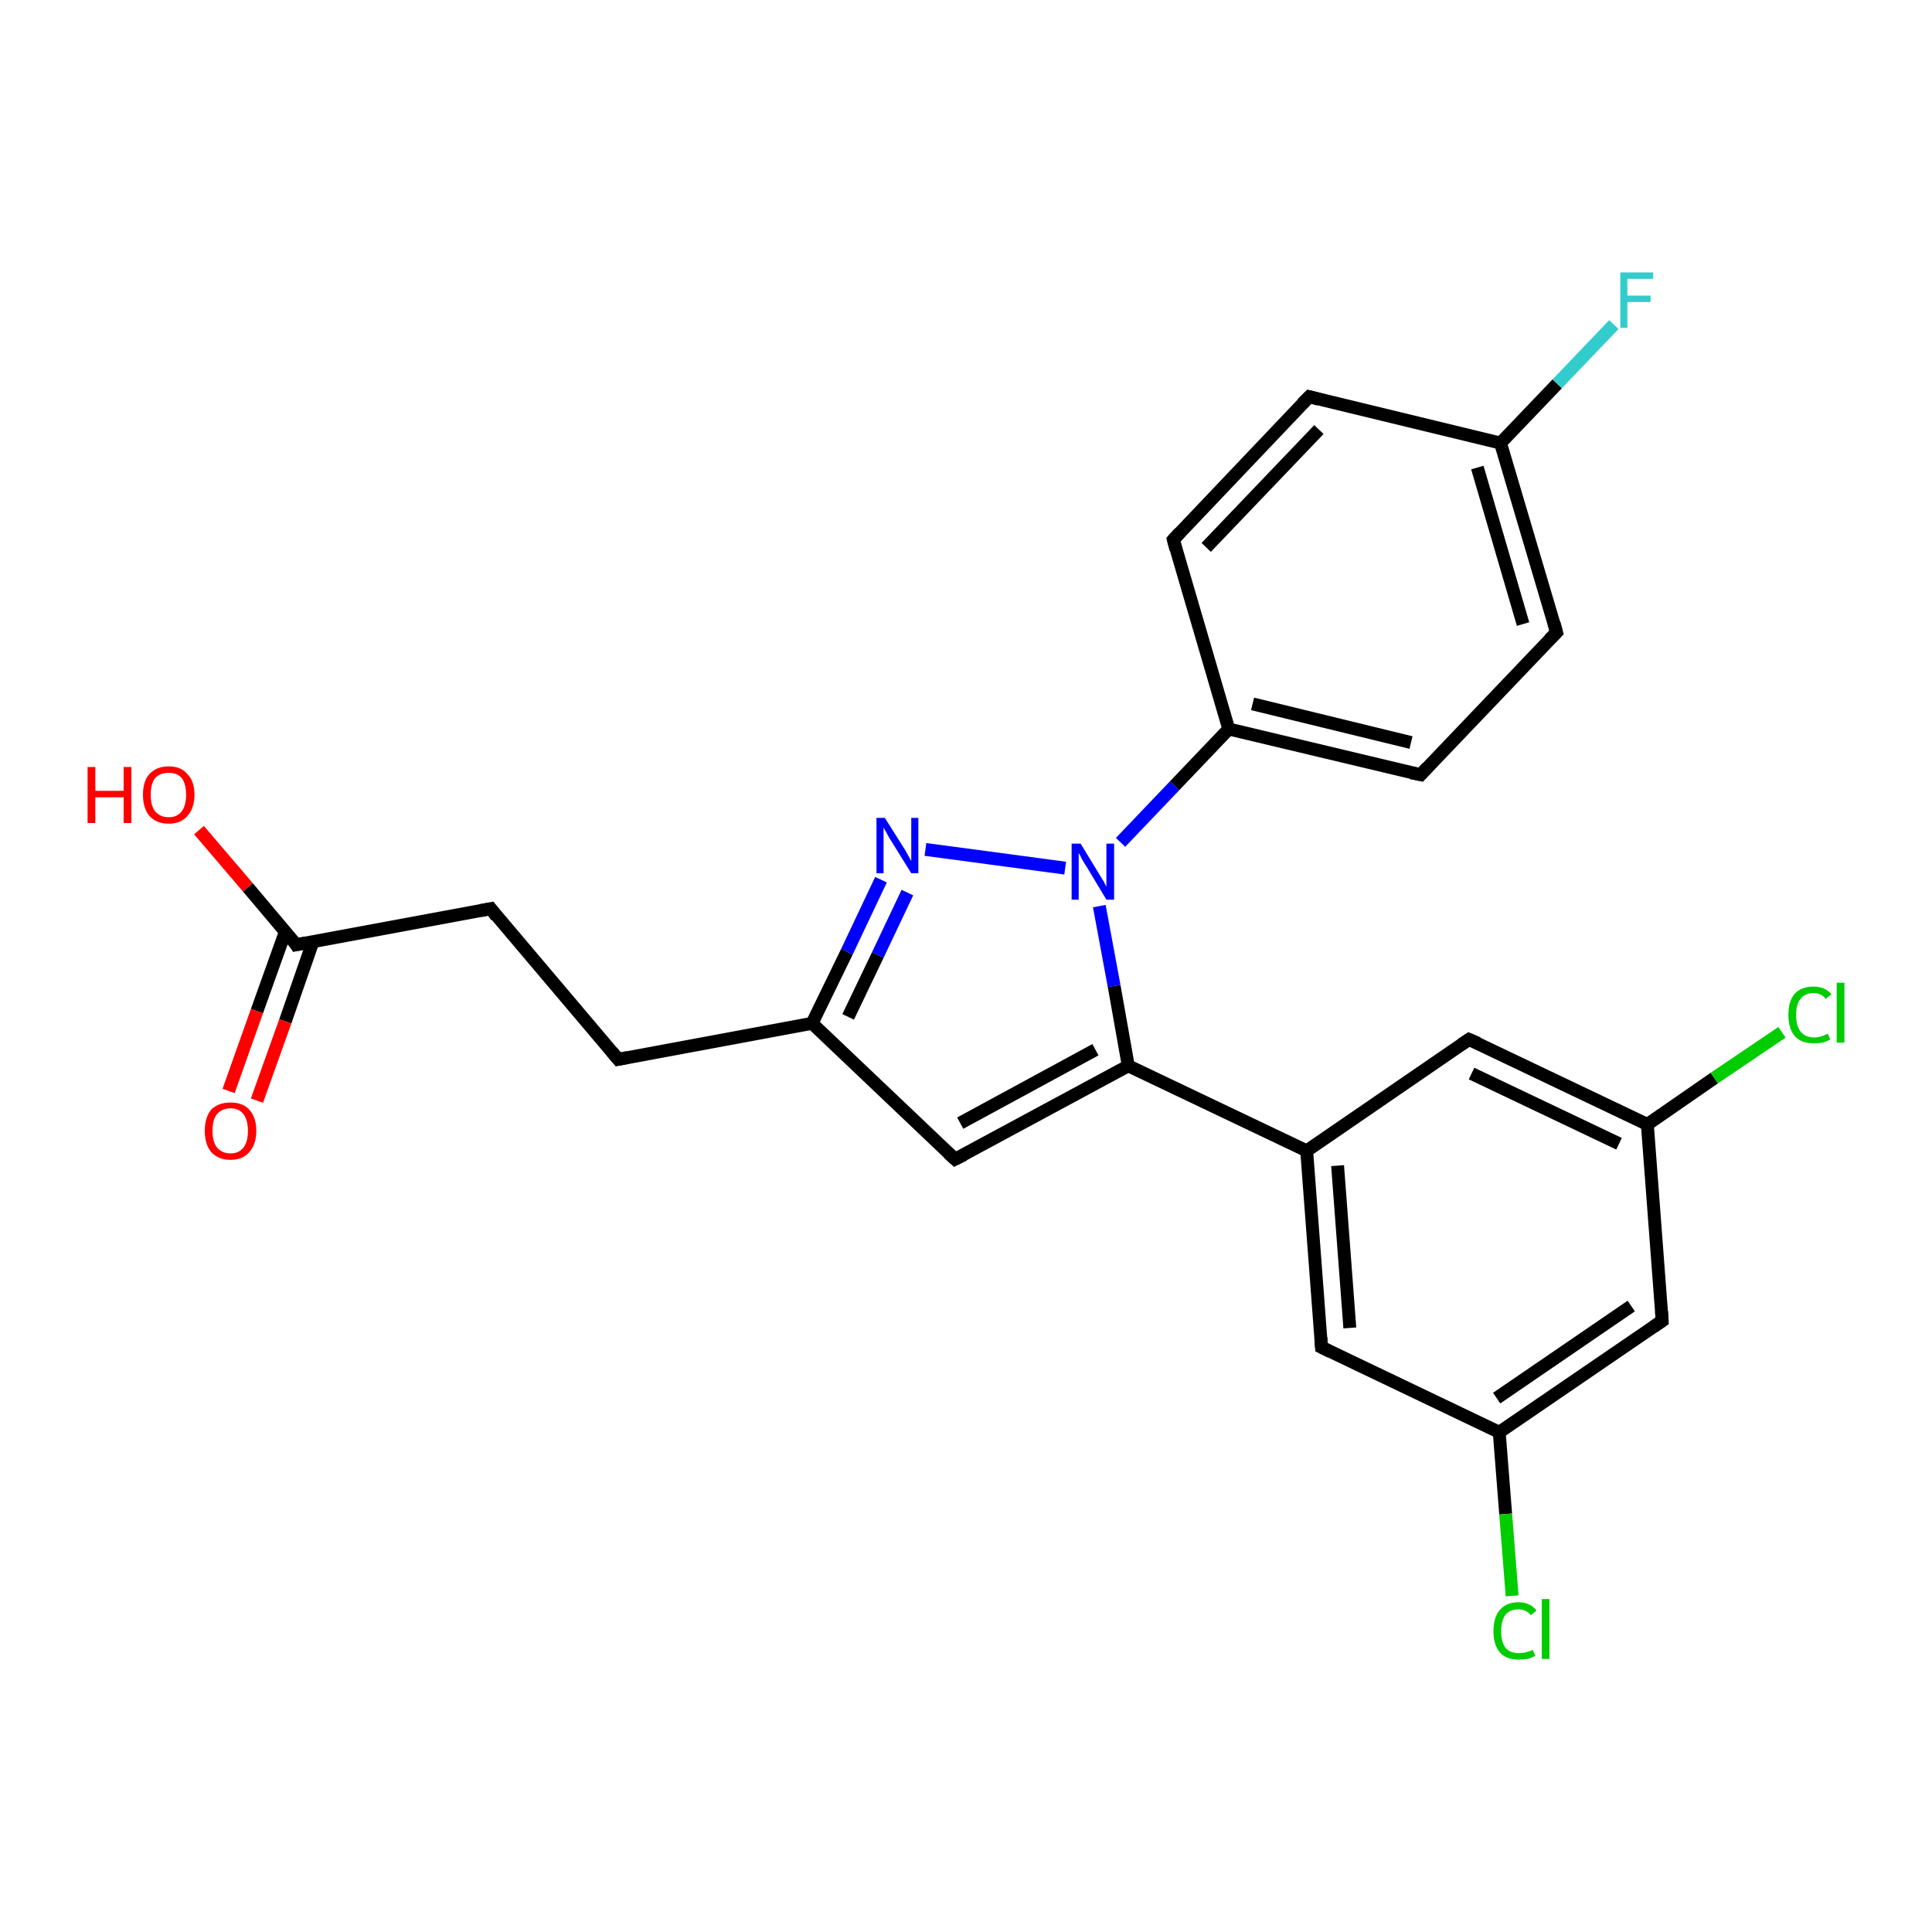 <?xml version='1.0' encoding='iso-8859-1'?>
<svg version='1.1' baseProfile='full'
              xmlns='http://www.w3.org/2000/svg'
                      xmlns:rdkit='http://www.rdkit.org/xml'
                      xmlns:xlink='http://www.w3.org/1999/xlink'
                  xml:space='preserve'
width='300px' height='300px' viewBox='0 0 300 300'>
<!-- END OF HEADER -->
<rect style='opacity:1.0;fill:#FFFFFF;stroke:none' width='300.0' height='300.0' x='0.0' y='0.0'> </rect>
<path class='bond-0 atom-0 atom-1' d='M 30.9,128.9 L 38.5,137.8' style='fill:none;fill-rule:evenodd;stroke:#FF0000;stroke-width:2.0px;stroke-linecap:butt;stroke-linejoin:miter;stroke-opacity:1' />
<path class='bond-0 atom-0 atom-1' d='M 38.5,137.8 L 46.0,146.7' style='fill:none;fill-rule:evenodd;stroke:#000000;stroke-width:2.0px;stroke-linecap:butt;stroke-linejoin:miter;stroke-opacity:1' />
<path class='bond-1 atom-1 atom-2' d='M 44.3,144.7 L 39.9,157.0' style='fill:none;fill-rule:evenodd;stroke:#000000;stroke-width:2.0px;stroke-linecap:butt;stroke-linejoin:miter;stroke-opacity:1' />
<path class='bond-1 atom-1 atom-2' d='M 39.9,157.0 L 35.5,169.4' style='fill:none;fill-rule:evenodd;stroke:#FF0000;stroke-width:2.0px;stroke-linecap:butt;stroke-linejoin:miter;stroke-opacity:1' />
<path class='bond-1 atom-1 atom-2' d='M 48.6,146.2 L 44.3,158.6' style='fill:none;fill-rule:evenodd;stroke:#000000;stroke-width:2.0px;stroke-linecap:butt;stroke-linejoin:miter;stroke-opacity:1' />
<path class='bond-1 atom-1 atom-2' d='M 44.3,158.6 L 39.9,170.9' style='fill:none;fill-rule:evenodd;stroke:#FF0000;stroke-width:2.0px;stroke-linecap:butt;stroke-linejoin:miter;stroke-opacity:1' />
<path class='bond-2 atom-1 atom-3' d='M 46.0,146.7 L 76.2,141.1' style='fill:none;fill-rule:evenodd;stroke:#000000;stroke-width:2.0px;stroke-linecap:butt;stroke-linejoin:miter;stroke-opacity:1' />
<path class='bond-3 atom-3 atom-4' d='M 76.2,141.1 L 96.0,164.5' style='fill:none;fill-rule:evenodd;stroke:#000000;stroke-width:2.0px;stroke-linecap:butt;stroke-linejoin:miter;stroke-opacity:1' />
<path class='bond-4 atom-4 atom-5' d='M 96.0,164.5 L 126.1,158.9' style='fill:none;fill-rule:evenodd;stroke:#000000;stroke-width:2.0px;stroke-linecap:butt;stroke-linejoin:miter;stroke-opacity:1' />
<path class='bond-5 atom-5 atom-6' d='M 126.1,158.9 L 148.3,180.0' style='fill:none;fill-rule:evenodd;stroke:#000000;stroke-width:2.0px;stroke-linecap:butt;stroke-linejoin:miter;stroke-opacity:1' />
<path class='bond-6 atom-6 atom-7' d='M 148.3,180.0 L 175.2,165.5' style='fill:none;fill-rule:evenodd;stroke:#000000;stroke-width:2.0px;stroke-linecap:butt;stroke-linejoin:miter;stroke-opacity:1' />
<path class='bond-6 atom-6 atom-7' d='M 149.1,174.4 L 170.1,163.0' style='fill:none;fill-rule:evenodd;stroke:#000000;stroke-width:2.0px;stroke-linecap:butt;stroke-linejoin:miter;stroke-opacity:1' />
<path class='bond-7 atom-7 atom-8' d='M 175.2,165.5 L 202.9,178.7' style='fill:none;fill-rule:evenodd;stroke:#000000;stroke-width:2.0px;stroke-linecap:butt;stroke-linejoin:miter;stroke-opacity:1' />
<path class='bond-8 atom-8 atom-9' d='M 202.9,178.7 L 205.2,209.2' style='fill:none;fill-rule:evenodd;stroke:#000000;stroke-width:2.0px;stroke-linecap:butt;stroke-linejoin:miter;stroke-opacity:1' />
<path class='bond-8 atom-8 atom-9' d='M 207.7,181.0 L 209.6,206.2' style='fill:none;fill-rule:evenodd;stroke:#000000;stroke-width:2.0px;stroke-linecap:butt;stroke-linejoin:miter;stroke-opacity:1' />
<path class='bond-9 atom-9 atom-10' d='M 205.2,209.2 L 232.8,222.4' style='fill:none;fill-rule:evenodd;stroke:#000000;stroke-width:2.0px;stroke-linecap:butt;stroke-linejoin:miter;stroke-opacity:1' />
<path class='bond-10 atom-10 atom-11' d='M 232.8,222.4 L 233.8,235.1' style='fill:none;fill-rule:evenodd;stroke:#000000;stroke-width:2.0px;stroke-linecap:butt;stroke-linejoin:miter;stroke-opacity:1' />
<path class='bond-10 atom-10 atom-11' d='M 233.8,235.1 L 234.8,247.8' style='fill:none;fill-rule:evenodd;stroke:#00CC00;stroke-width:2.0px;stroke-linecap:butt;stroke-linejoin:miter;stroke-opacity:1' />
<path class='bond-11 atom-10 atom-12' d='M 232.8,222.4 L 258.1,205.1' style='fill:none;fill-rule:evenodd;stroke:#000000;stroke-width:2.0px;stroke-linecap:butt;stroke-linejoin:miter;stroke-opacity:1' />
<path class='bond-11 atom-10 atom-12' d='M 232.4,217.1 L 253.3,202.8' style='fill:none;fill-rule:evenodd;stroke:#000000;stroke-width:2.0px;stroke-linecap:butt;stroke-linejoin:miter;stroke-opacity:1' />
<path class='bond-12 atom-12 atom-13' d='M 258.1,205.1 L 255.8,174.6' style='fill:none;fill-rule:evenodd;stroke:#000000;stroke-width:2.0px;stroke-linecap:butt;stroke-linejoin:miter;stroke-opacity:1' />
<path class='bond-13 atom-13 atom-14' d='M 255.8,174.6 L 266.2,167.4' style='fill:none;fill-rule:evenodd;stroke:#000000;stroke-width:2.0px;stroke-linecap:butt;stroke-linejoin:miter;stroke-opacity:1' />
<path class='bond-13 atom-13 atom-14' d='M 266.2,167.4 L 276.7,160.3' style='fill:none;fill-rule:evenodd;stroke:#00CC00;stroke-width:2.0px;stroke-linecap:butt;stroke-linejoin:miter;stroke-opacity:1' />
<path class='bond-14 atom-13 atom-15' d='M 255.8,174.6 L 228.1,161.4' style='fill:none;fill-rule:evenodd;stroke:#000000;stroke-width:2.0px;stroke-linecap:butt;stroke-linejoin:miter;stroke-opacity:1' />
<path class='bond-14 atom-13 atom-15' d='M 251.4,177.6 L 228.5,166.7' style='fill:none;fill-rule:evenodd;stroke:#000000;stroke-width:2.0px;stroke-linecap:butt;stroke-linejoin:miter;stroke-opacity:1' />
<path class='bond-15 atom-7 atom-16' d='M 175.2,165.5 L 173.0,153.1' style='fill:none;fill-rule:evenodd;stroke:#000000;stroke-width:2.0px;stroke-linecap:butt;stroke-linejoin:miter;stroke-opacity:1' />
<path class='bond-15 atom-7 atom-16' d='M 173.0,153.1 L 170.7,140.7' style='fill:none;fill-rule:evenodd;stroke:#0000FF;stroke-width:2.0px;stroke-linecap:butt;stroke-linejoin:miter;stroke-opacity:1' />
<path class='bond-16 atom-16 atom-17' d='M 165.4,134.8 L 143.7,131.9' style='fill:none;fill-rule:evenodd;stroke:#0000FF;stroke-width:2.0px;stroke-linecap:butt;stroke-linejoin:miter;stroke-opacity:1' />
<path class='bond-17 atom-16 atom-18' d='M 174.0,130.8 L 182.4,122.0' style='fill:none;fill-rule:evenodd;stroke:#0000FF;stroke-width:2.0px;stroke-linecap:butt;stroke-linejoin:miter;stroke-opacity:1' />
<path class='bond-17 atom-16 atom-18' d='M 182.4,122.0 L 190.8,113.2' style='fill:none;fill-rule:evenodd;stroke:#000000;stroke-width:2.0px;stroke-linecap:butt;stroke-linejoin:miter;stroke-opacity:1' />
<path class='bond-18 atom-18 atom-19' d='M 190.8,113.2 L 220.6,120.3' style='fill:none;fill-rule:evenodd;stroke:#000000;stroke-width:2.0px;stroke-linecap:butt;stroke-linejoin:miter;stroke-opacity:1' />
<path class='bond-18 atom-18 atom-19' d='M 194.5,109.3 L 219.1,115.3' style='fill:none;fill-rule:evenodd;stroke:#000000;stroke-width:2.0px;stroke-linecap:butt;stroke-linejoin:miter;stroke-opacity:1' />
<path class='bond-19 atom-19 atom-20' d='M 220.6,120.3 L 241.7,98.2' style='fill:none;fill-rule:evenodd;stroke:#000000;stroke-width:2.0px;stroke-linecap:butt;stroke-linejoin:miter;stroke-opacity:1' />
<path class='bond-20 atom-20 atom-21' d='M 241.7,98.2 L 233.0,68.8' style='fill:none;fill-rule:evenodd;stroke:#000000;stroke-width:2.0px;stroke-linecap:butt;stroke-linejoin:miter;stroke-opacity:1' />
<path class='bond-20 atom-20 atom-21' d='M 236.5,96.9 L 229.4,72.6' style='fill:none;fill-rule:evenodd;stroke:#000000;stroke-width:2.0px;stroke-linecap:butt;stroke-linejoin:miter;stroke-opacity:1' />
<path class='bond-21 atom-21 atom-22' d='M 233.0,68.8 L 241.8,59.6' style='fill:none;fill-rule:evenodd;stroke:#000000;stroke-width:2.0px;stroke-linecap:butt;stroke-linejoin:miter;stroke-opacity:1' />
<path class='bond-21 atom-21 atom-22' d='M 241.8,59.6 L 250.6,50.4' style='fill:none;fill-rule:evenodd;stroke:#33CCCC;stroke-width:2.0px;stroke-linecap:butt;stroke-linejoin:miter;stroke-opacity:1' />
<path class='bond-22 atom-21 atom-23' d='M 233.0,68.8 L 203.3,61.6' style='fill:none;fill-rule:evenodd;stroke:#000000;stroke-width:2.0px;stroke-linecap:butt;stroke-linejoin:miter;stroke-opacity:1' />
<path class='bond-23 atom-23 atom-24' d='M 203.3,61.6 L 182.2,83.8' style='fill:none;fill-rule:evenodd;stroke:#000000;stroke-width:2.0px;stroke-linecap:butt;stroke-linejoin:miter;stroke-opacity:1' />
<path class='bond-23 atom-23 atom-24' d='M 204.8,66.7 L 187.3,85.0' style='fill:none;fill-rule:evenodd;stroke:#000000;stroke-width:2.0px;stroke-linecap:butt;stroke-linejoin:miter;stroke-opacity:1' />
<path class='bond-24 atom-17 atom-5' d='M 136.8,136.6 L 131.5,147.8' style='fill:none;fill-rule:evenodd;stroke:#0000FF;stroke-width:2.0px;stroke-linecap:butt;stroke-linejoin:miter;stroke-opacity:1' />
<path class='bond-24 atom-17 atom-5' d='M 131.5,147.8 L 126.1,158.9' style='fill:none;fill-rule:evenodd;stroke:#000000;stroke-width:2.0px;stroke-linecap:butt;stroke-linejoin:miter;stroke-opacity:1' />
<path class='bond-24 atom-17 atom-5' d='M 140.9,138.6 L 136.3,148.3' style='fill:none;fill-rule:evenodd;stroke:#0000FF;stroke-width:2.0px;stroke-linecap:butt;stroke-linejoin:miter;stroke-opacity:1' />
<path class='bond-24 atom-17 atom-5' d='M 136.3,148.3 L 131.7,157.9' style='fill:none;fill-rule:evenodd;stroke:#000000;stroke-width:2.0px;stroke-linecap:butt;stroke-linejoin:miter;stroke-opacity:1' />
<path class='bond-25 atom-24 atom-18' d='M 182.2,83.8 L 190.8,113.2' style='fill:none;fill-rule:evenodd;stroke:#000000;stroke-width:2.0px;stroke-linecap:butt;stroke-linejoin:miter;stroke-opacity:1' />
<path class='bond-26 atom-15 atom-8' d='M 228.1,161.4 L 202.9,178.7' style='fill:none;fill-rule:evenodd;stroke:#000000;stroke-width:2.0px;stroke-linecap:butt;stroke-linejoin:miter;stroke-opacity:1' />
<path d='M 45.7,146.2 L 46.0,146.7 L 47.5,146.4' style='fill:none;stroke:#000000;stroke-width:2.0px;stroke-linecap:butt;stroke-linejoin:miter;stroke-opacity:1;' />
<path d='M 74.6,141.4 L 76.2,141.1 L 77.1,142.3' style='fill:none;stroke:#000000;stroke-width:2.0px;stroke-linecap:butt;stroke-linejoin:miter;stroke-opacity:1;' />
<path d='M 95.0,163.3 L 96.0,164.5 L 97.5,164.2' style='fill:none;stroke:#000000;stroke-width:2.0px;stroke-linecap:butt;stroke-linejoin:miter;stroke-opacity:1;' />
<path d='M 147.2,179.0 L 148.3,180.0 L 149.7,179.3' style='fill:none;stroke:#000000;stroke-width:2.0px;stroke-linecap:butt;stroke-linejoin:miter;stroke-opacity:1;' />
<path d='M 205.1,207.7 L 205.2,209.2 L 206.6,209.9' style='fill:none;stroke:#000000;stroke-width:2.0px;stroke-linecap:butt;stroke-linejoin:miter;stroke-opacity:1;' />
<path d='M 256.8,206.0 L 258.1,205.1 L 258.0,203.6' style='fill:none;stroke:#000000;stroke-width:2.0px;stroke-linecap:butt;stroke-linejoin:miter;stroke-opacity:1;' />
<path d='M 229.5,162.0 L 228.1,161.4 L 226.9,162.2' style='fill:none;stroke:#000000;stroke-width:2.0px;stroke-linecap:butt;stroke-linejoin:miter;stroke-opacity:1;' />
<path d='M 219.1,120.0 L 220.6,120.3 L 221.6,119.2' style='fill:none;stroke:#000000;stroke-width:2.0px;stroke-linecap:butt;stroke-linejoin:miter;stroke-opacity:1;' />
<path d='M 240.6,99.3 L 241.7,98.2 L 241.3,96.7' style='fill:none;stroke:#000000;stroke-width:2.0px;stroke-linecap:butt;stroke-linejoin:miter;stroke-opacity:1;' />
<path d='M 204.8,62.0 L 203.3,61.6 L 202.2,62.7' style='fill:none;stroke:#000000;stroke-width:2.0px;stroke-linecap:butt;stroke-linejoin:miter;stroke-opacity:1;' />
<path d='M 183.2,82.7 L 182.2,83.8 L 182.6,85.3' style='fill:none;stroke:#000000;stroke-width:2.0px;stroke-linecap:butt;stroke-linejoin:miter;stroke-opacity:1;' />
<path class='atom-0' d='M 13.6 119.1
L 14.8 119.1
L 14.8 122.8
L 19.2 122.8
L 19.2 119.1
L 20.4 119.1
L 20.4 127.8
L 19.2 127.8
L 19.2 123.8
L 14.8 123.8
L 14.8 127.8
L 13.6 127.8
L 13.6 119.1
' fill='#FF0000'/>
<path class='atom-0' d='M 22.2 123.4
Q 22.2 121.3, 23.2 120.2
Q 24.3 119.0, 26.2 119.0
Q 28.1 119.0, 29.1 120.2
Q 30.2 121.3, 30.2 123.4
Q 30.2 125.5, 29.1 126.7
Q 28.1 127.9, 26.2 127.9
Q 24.3 127.9, 23.2 126.7
Q 22.2 125.5, 22.2 123.4
M 26.2 126.9
Q 27.5 126.9, 28.2 126.0
Q 28.9 125.1, 28.9 123.4
Q 28.9 121.7, 28.2 120.8
Q 27.5 120.0, 26.2 120.0
Q 24.9 120.0, 24.1 120.8
Q 23.4 121.7, 23.4 123.4
Q 23.4 125.1, 24.1 126.0
Q 24.9 126.9, 26.2 126.9
' fill='#FF0000'/>
<path class='atom-2' d='M 31.8 175.6
Q 31.8 173.5, 32.8 172.3
Q 33.9 171.2, 35.8 171.2
Q 37.7 171.2, 38.7 172.3
Q 39.8 173.5, 39.8 175.6
Q 39.8 177.7, 38.7 178.9
Q 37.7 180.1, 35.8 180.1
Q 33.9 180.1, 32.8 178.9
Q 31.8 177.7, 31.8 175.6
M 35.8 179.1
Q 37.1 179.1, 37.8 178.2
Q 38.5 177.3, 38.5 175.6
Q 38.5 173.9, 37.8 173.0
Q 37.1 172.1, 35.8 172.1
Q 34.5 172.1, 33.7 173.0
Q 33.0 173.8, 33.0 175.6
Q 33.0 177.3, 33.7 178.2
Q 34.5 179.1, 35.8 179.1
' fill='#FF0000'/>
<path class='atom-11' d='M 231.9 253.3
Q 231.9 251.1, 232.9 250.0
Q 233.9 248.8, 235.8 248.8
Q 237.6 248.8, 238.6 250.1
L 237.7 250.8
Q 237.0 249.9, 235.8 249.9
Q 234.5 249.9, 233.8 250.7
Q 233.1 251.6, 233.1 253.3
Q 233.1 255.0, 233.8 255.9
Q 234.5 256.7, 235.9 256.7
Q 236.9 256.7, 238.0 256.2
L 238.4 257.1
Q 237.9 257.4, 237.2 257.6
Q 236.5 257.7, 235.8 257.7
Q 233.9 257.7, 232.9 256.6
Q 231.9 255.4, 231.9 253.3
' fill='#00CC00'/>
<path class='atom-11' d='M 239.4 248.3
L 240.6 248.3
L 240.6 257.6
L 239.4 257.6
L 239.4 248.3
' fill='#00CC00'/>
<path class='atom-14' d='M 277.7 157.6
Q 277.7 155.4, 278.7 154.3
Q 279.7 153.2, 281.6 153.2
Q 283.4 153.2, 284.4 154.4
L 283.5 155.1
Q 282.8 154.2, 281.6 154.2
Q 280.3 154.2, 279.6 155.1
Q 278.9 155.9, 278.9 157.6
Q 278.9 159.3, 279.6 160.2
Q 280.4 161.1, 281.7 161.1
Q 282.7 161.1, 283.8 160.5
L 284.2 161.4
Q 283.7 161.7, 283.0 161.9
Q 282.3 162.0, 281.6 162.0
Q 279.7 162.0, 278.7 160.9
Q 277.7 159.7, 277.7 157.6
' fill='#00CC00'/>
<path class='atom-14' d='M 285.2 152.6
L 286.4 152.6
L 286.4 161.9
L 285.2 161.9
L 285.2 152.6
' fill='#00CC00'/>
<path class='atom-16' d='M 167.8 131.0
L 170.6 135.6
Q 170.9 136.1, 171.4 136.9
Q 171.8 137.7, 171.8 137.7
L 171.8 131.0
L 173.0 131.0
L 173.0 139.7
L 171.8 139.7
L 168.8 134.7
Q 168.4 134.1, 168.0 133.4
Q 167.7 132.7, 167.5 132.5
L 167.5 139.7
L 166.4 139.7
L 166.4 131.0
L 167.8 131.0
' fill='#0000FF'/>
<path class='atom-17' d='M 137.4 127.0
L 140.3 131.6
Q 140.6 132.0, 141.0 132.8
Q 141.5 133.7, 141.5 133.7
L 141.5 127.0
L 142.6 127.0
L 142.6 135.6
L 141.5 135.6
L 138.4 130.6
Q 138.0 130.0, 137.7 129.4
Q 137.3 128.7, 137.2 128.5
L 137.2 135.6
L 136.1 135.6
L 136.1 127.0
L 137.4 127.0
' fill='#0000FF'/>
<path class='atom-22' d='M 251.6 42.3
L 256.7 42.3
L 256.7 43.3
L 252.7 43.3
L 252.7 45.9
L 256.3 45.9
L 256.3 46.9
L 252.7 46.9
L 252.7 50.9
L 251.6 50.9
L 251.6 42.3
' fill='#33CCCC'/>
</svg>
